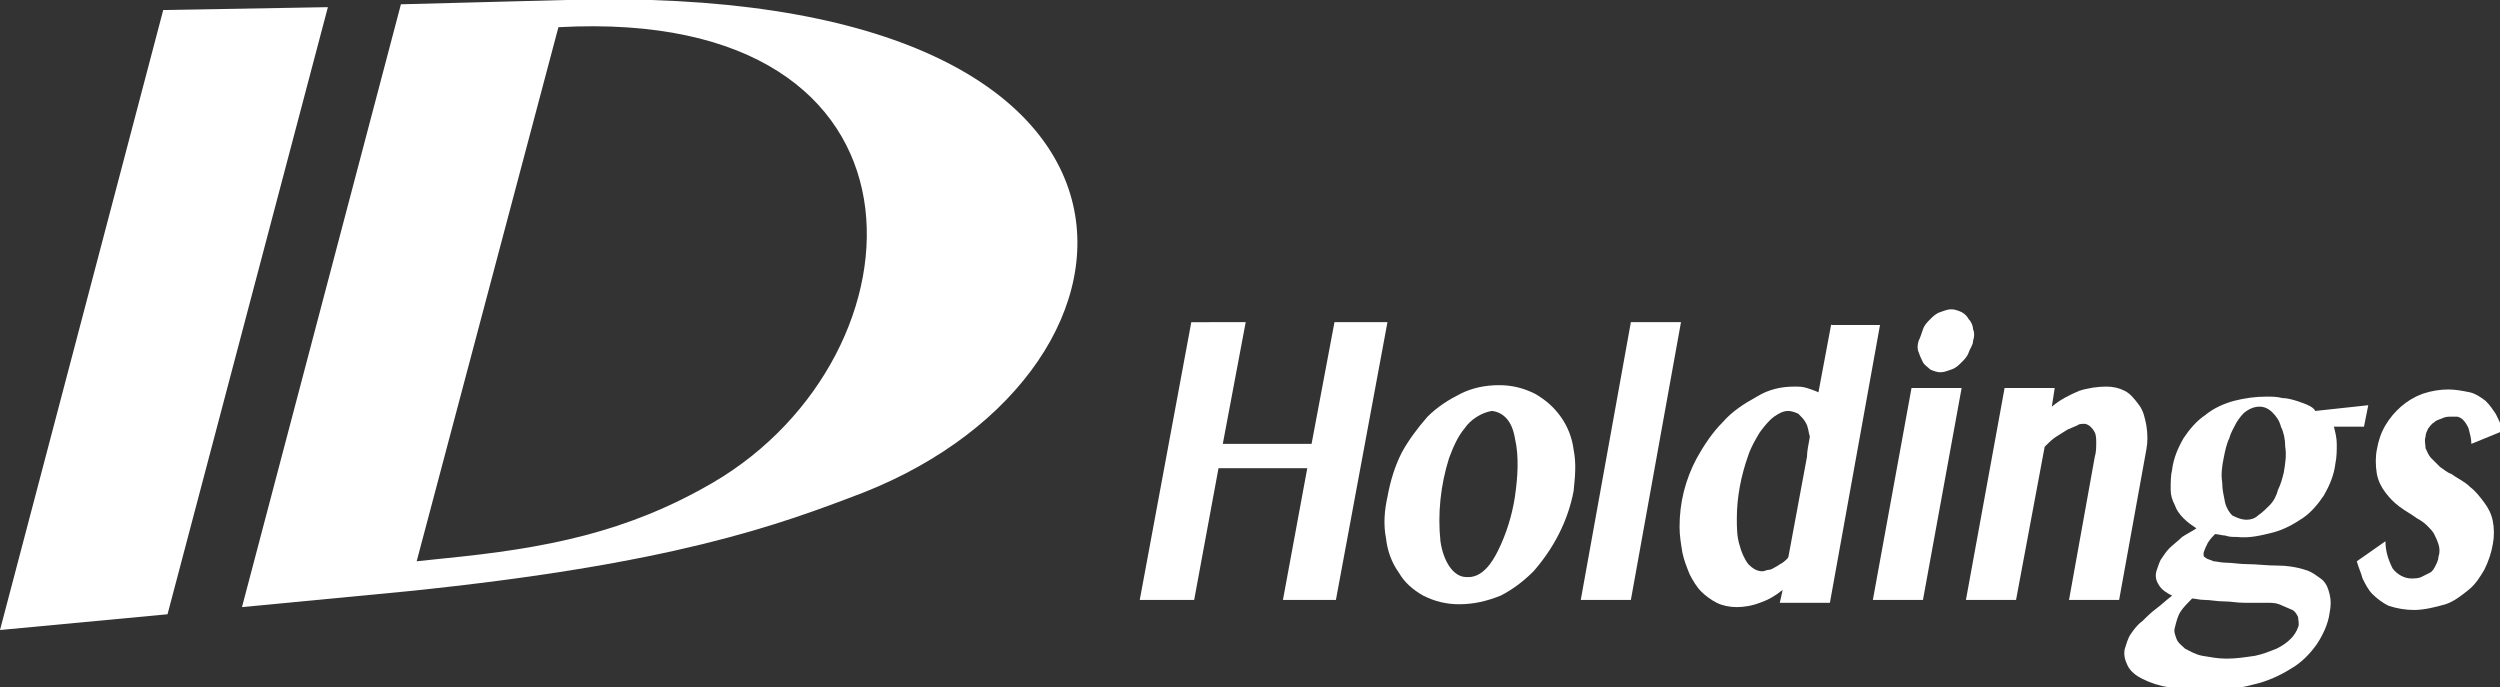 <svg version="1.1" id="IDHD_logo" xmlns="http://www.w3.org/2000/svg" x="0" y="0" viewBox="0 0 174.6 48" xml:space="preserve"><rect x="0" y="0" width="174.6" height="48" fill="#333333" stroke="none"/><style>.st0{fill:#fff}</style><path id="パス_127" class="st0" d="M146.3 31.9c.1-.3.1-.7.1-1 0-.2 0-.5-.1-.7-.1-.2-.2-.3-.3-.4-.1-.1-.3-.2-.4-.2-.2 0-.4 0-.5.1-.2.1-.5.2-.7.3-.3.2-.5.3-.8.5-.3.2-.5.4-.8.7l-2 10.7h-3.5l2.7-14.8h3.5l-.2 1.3c.6-.5 1.2-.8 1.9-1.1.6-.2 1.3-.3 1.9-.3.5 0 .9.1 1.3.3.4.2.7.6 1 1 .3.4.4.9.5 1.4.1.6.1 1.2 0 1.7L148 41.9h-3.5l1.8-10z"/><path id="パス_128" class="st0" d="M165.4 28.3l-.3 1.5H163c.1.4.2.8.2 1.2 0 .5 0 .9-.1 1.4-.1.8-.4 1.5-.8 2.2-.4.6-.9 1.2-1.5 1.6-.6.4-1.3.8-2.1 1-.8.2-1.6.4-2.5.3-.3 0-.5 0-.8-.1-.2 0-.5-.1-.7-.1-.2.2-.3.3-.5.6-.1.2-.2.4-.3.7v.2c0 .1.1.1.2.2.2.1.3.1.5.2.2 0 .5.1.9.1s.9.1 1.5.1 1.3.1 2.1.1c.6 0 1.3.1 1.9.3.4.1.8.4 1.2.7.3.3.4.6.5 1 .1.4.1.8 0 1.3-.1.8-.5 1.6-.9 2.2-.5.7-1.1 1.3-1.8 1.7-.8.5-1.7.9-2.6 1.1-1.1.3-2.1.4-3.2.4-.9 0-1.8-.1-2.7-.2-.7-.1-1.3-.3-1.9-.6-.4-.2-.8-.5-1-.9-.2-.4-.3-.8-.2-1.2.1-.3.2-.7.4-1 .2-.3.5-.7.8-.9.3-.3.6-.6 1-.9.4-.3.7-.6 1.1-.9-.4-.2-.7-.4-.9-.7-.2-.3-.3-.6-.2-1 .1-.3.2-.6.3-.8.2-.3.4-.6.6-.8.3-.3.6-.5.9-.8.3-.2.7-.4 1-.6-.3-.2-.6-.4-.9-.7-.3-.3-.5-.6-.6-.9-.2-.4-.3-.7-.3-1.1 0-.5 0-1 .1-1.4.1-.8.4-1.5.8-2.2.4-.6.9-1.2 1.5-1.6.6-.5 1.3-.8 2-1 .8-.2 1.5-.3 2.3-.3.4 0 .7 0 1.1.1.3 0 .7.1 1 .2.3.1.6.2.8.3.2.1.4.2.5.4l3.7-.4zm-7 13.8h-1.6c-.6 0-1-.1-1.5-.1s-.9-.1-1.3-.1-.7-.1-.9-.1c-.3.3-.6.6-.8.9-.2.3-.3.7-.4 1.1-.1.3 0 .5.1.8.1.3.4.5.6.7.4.2.7.4 1.2.5.6.1 1.1.2 1.7.2.7 0 1.3-.1 2-.2.5-.1 1-.3 1.5-.5.4-.2.7-.4 1-.7.2-.2.4-.5.5-.8.1-.2 0-.5 0-.7-.1-.2-.2-.4-.4-.5-.2-.1-.5-.2-.7-.3-.4-.2-.7-.2-1-.2m-1.5-5.8c.3 0 .6-.1.8-.3.3-.2.6-.5.8-.7.3-.3.5-.7.6-1.1.2-.4.3-.8.4-1.2.1-.6.2-1.2.1-1.8 0-.5-.1-1-.3-1.4-.1-.4-.3-.7-.6-1-.2-.2-.5-.4-.9-.4-.3 0-.6.1-.9.3-.3.2-.5.5-.7.8-.2.4-.4.7-.5 1.1-.2.4-.3.9-.4 1.4-.1.5-.2 1.1-.1 1.7 0 .5.1.9.2 1.4.1.4.3.7.5.9.4.2.7.3 1 .3"/><path id="パス_129" class="st0" d="M166.6 37.8c0 .7.2 1.3.5 1.9.3.4.8.7 1.3.7.2 0 .5 0 .7-.1l.6-.3c.2-.1.3-.3.4-.5.1-.2.2-.4.2-.6.1-.3.1-.6 0-.9-.1-.3-.2-.5-.3-.7-.1-.2-.3-.4-.5-.6-.2-.2-.5-.4-.7-.5-.4-.3-.8-.5-1.2-.8-.4-.3-.7-.6-1-1-.3-.4-.5-.8-.6-1.3-.1-.6-.1-1.2 0-1.7.1-.6.3-1.2.6-1.7.6-1 1.5-1.8 2.6-2.2.6-.2 1.2-.3 1.8-.3.5 0 1 .1 1.5.2.4.1.7.3 1.1.6.3.3.5.6.7.9.2.4.4.8.5 1.2l-2.2.9c0-.4-.1-.7-.2-1.1-.1-.2-.2-.4-.4-.6-.1-.1-.3-.2-.4-.2h-.4c-.2 0-.4 0-.6.1-.2.1-.4.1-.6.3-.2.1-.3.3-.4.4-.1.2-.2.4-.2.6-.1.3 0 .5 0 .8.1.2.2.5.4.7l.6.6c.3.2.5.4.8.5.4.3.9.5 1.3.9.4.3.7.7 1 1.1.3.4.5.8.6 1.3.1.5.1 1.1 0 1.6-.1.6-.3 1.2-.6 1.8-.3.5-.6 1-1.1 1.4-.5.4-1 .8-1.6 1-.7.2-1.5.4-2.2.4-.6 0-1.2-.1-1.8-.3-.4-.2-.8-.5-1.1-.8-.3-.3-.5-.7-.7-1.1-.1-.4-.3-.8-.4-1.2l2-1.4z"/><path id="パス_130" class="st0" d="M110.4 41.9h3.5l3.5-19.4h-3.5l-3.5 19.4z"/><path id="パス_131" class="st0" d="M127.9 22.6l-.9 4.8c-.2-.1-.5-.2-.8-.3-.3-.1-.6-.1-.9-.1-.9 0-1.8.2-2.6.7-.9.5-1.7 1-2.4 1.8-.7.7-1.3 1.6-1.8 2.5-.8 1.5-1.2 3.1-1.2 4.8 0 .6.1 1.2.2 1.8.1.5.3 1 .5 1.5.2.4.5.9.8 1.2.3.3.7.6 1.1.8.4.2.9.3 1.4.3.5 0 1.1-.1 1.6-.3.6-.2 1.1-.5 1.6-.9l-.2.9h3.5l3.5-19.4h-3.4zm-1.7 9.3l-1.3 7c-.1.2-.3.3-.4.4-.2.1-.3.2-.5.3-.2.1-.3.2-.5.2-.1 0-.3.1-.4.1-.4 0-.7-.2-1-.5-.3-.4-.5-.9-.6-1.3-.2-.6-.2-1.3-.2-1.9 0-1.5.3-3 .8-4.4.2-.6.5-1.1.8-1.6.3-.4.6-.8 1-1.1.3-.2.6-.4 1-.4.2 0 .5.1.7.2.2.2.4.4.5.6.2.3.2.7.3 1-.1.6-.2 1-.2 1.4"/><path id="パス_132" class="st0" d="M130.8 41.9h3.5l2.7-14.8h-3.5l-2.7 14.8z"/><path id="パス_133" class="st0" d="M134.3 25.3c.1.2.3.3.5.5.2.1.5.2.7.2.3 0 .5-.1.8-.2.3-.1.5-.3.7-.5.2-.2.4-.4.5-.7.1-.3.3-.5.3-.8.1-.3.1-.6 0-.8 0-.2-.1-.5-.3-.7-.1-.2-.3-.4-.5-.5-.2-.1-.5-.2-.7-.2-.3 0-.5.1-.8.2-.3.1-.5.3-.7.5-.2.2-.4.4-.5.7-.1.3-.2.6-.3.8-.1.3-.1.6 0 .8.1.3.2.5.3.7"/><path id="パス_134" class="st0" d="M101.9 42.2c-.9 0-1.7-.2-2.5-.6-.7-.4-1.3-.9-1.7-1.6-.5-.7-.8-1.5-.9-2.4-.2-1-.1-2 .1-2.9.2-1.1.5-2.1 1-3.1.5-.9 1.1-1.7 1.8-2.5.7-.7 1.5-1.2 2.3-1.6.8-.4 1.7-.6 2.7-.6.9 0 1.7.2 2.5.6.7.4 1.3.9 1.8 1.6.5.7.8 1.5.9 2.3.2 1 .1 1.9 0 2.9-.4 2.1-1.4 4-2.8 5.6-.7.7-1.5 1.3-2.3 1.7-1 .4-1.9.6-2.9.6m.4-12.3c-.5.6-.8 1.3-1.1 2.1-.6 1.9-.8 3.9-.6 5.8.2 1.4.9 2.5 1.8 2.5 1.1.1 1.8-1 2.2-1.8.6-1.2 1-2.5 1.2-3.8.2-1.4.3-2.8 0-4.1-.2-1.2-.8-1.8-1.6-1.9-.7.1-1.5.6-1.9 1.2"/><path id="パス_135" class="st0" d="M39.5 0L28 .3 16.9 42.4l11.5-1.1c18.6-1.9 25.9-4.6 31.9-6.9C82.1 25.8 83.9-1.3 39.5 0m10.3 33.7c-6 3.5-11.7 4.6-18.8 5.3l-1.9.2L39 1.9C66.3.4 65 24.8 49.8 33.7"/><path id="パス_136" class="st0" d="M0 44l11.7-1.1L22.9.5 11.4.7 0 44z"/><path id="パス_126" class="st0" d="M85.1 32.7l-1.7 9.2h-3.8l3.6-19.4H87L85.4 31h6.2l1.6-8.5h3.7l-3.6 19.4h-3.7l1.7-9.2h-6.2z"/></svg>